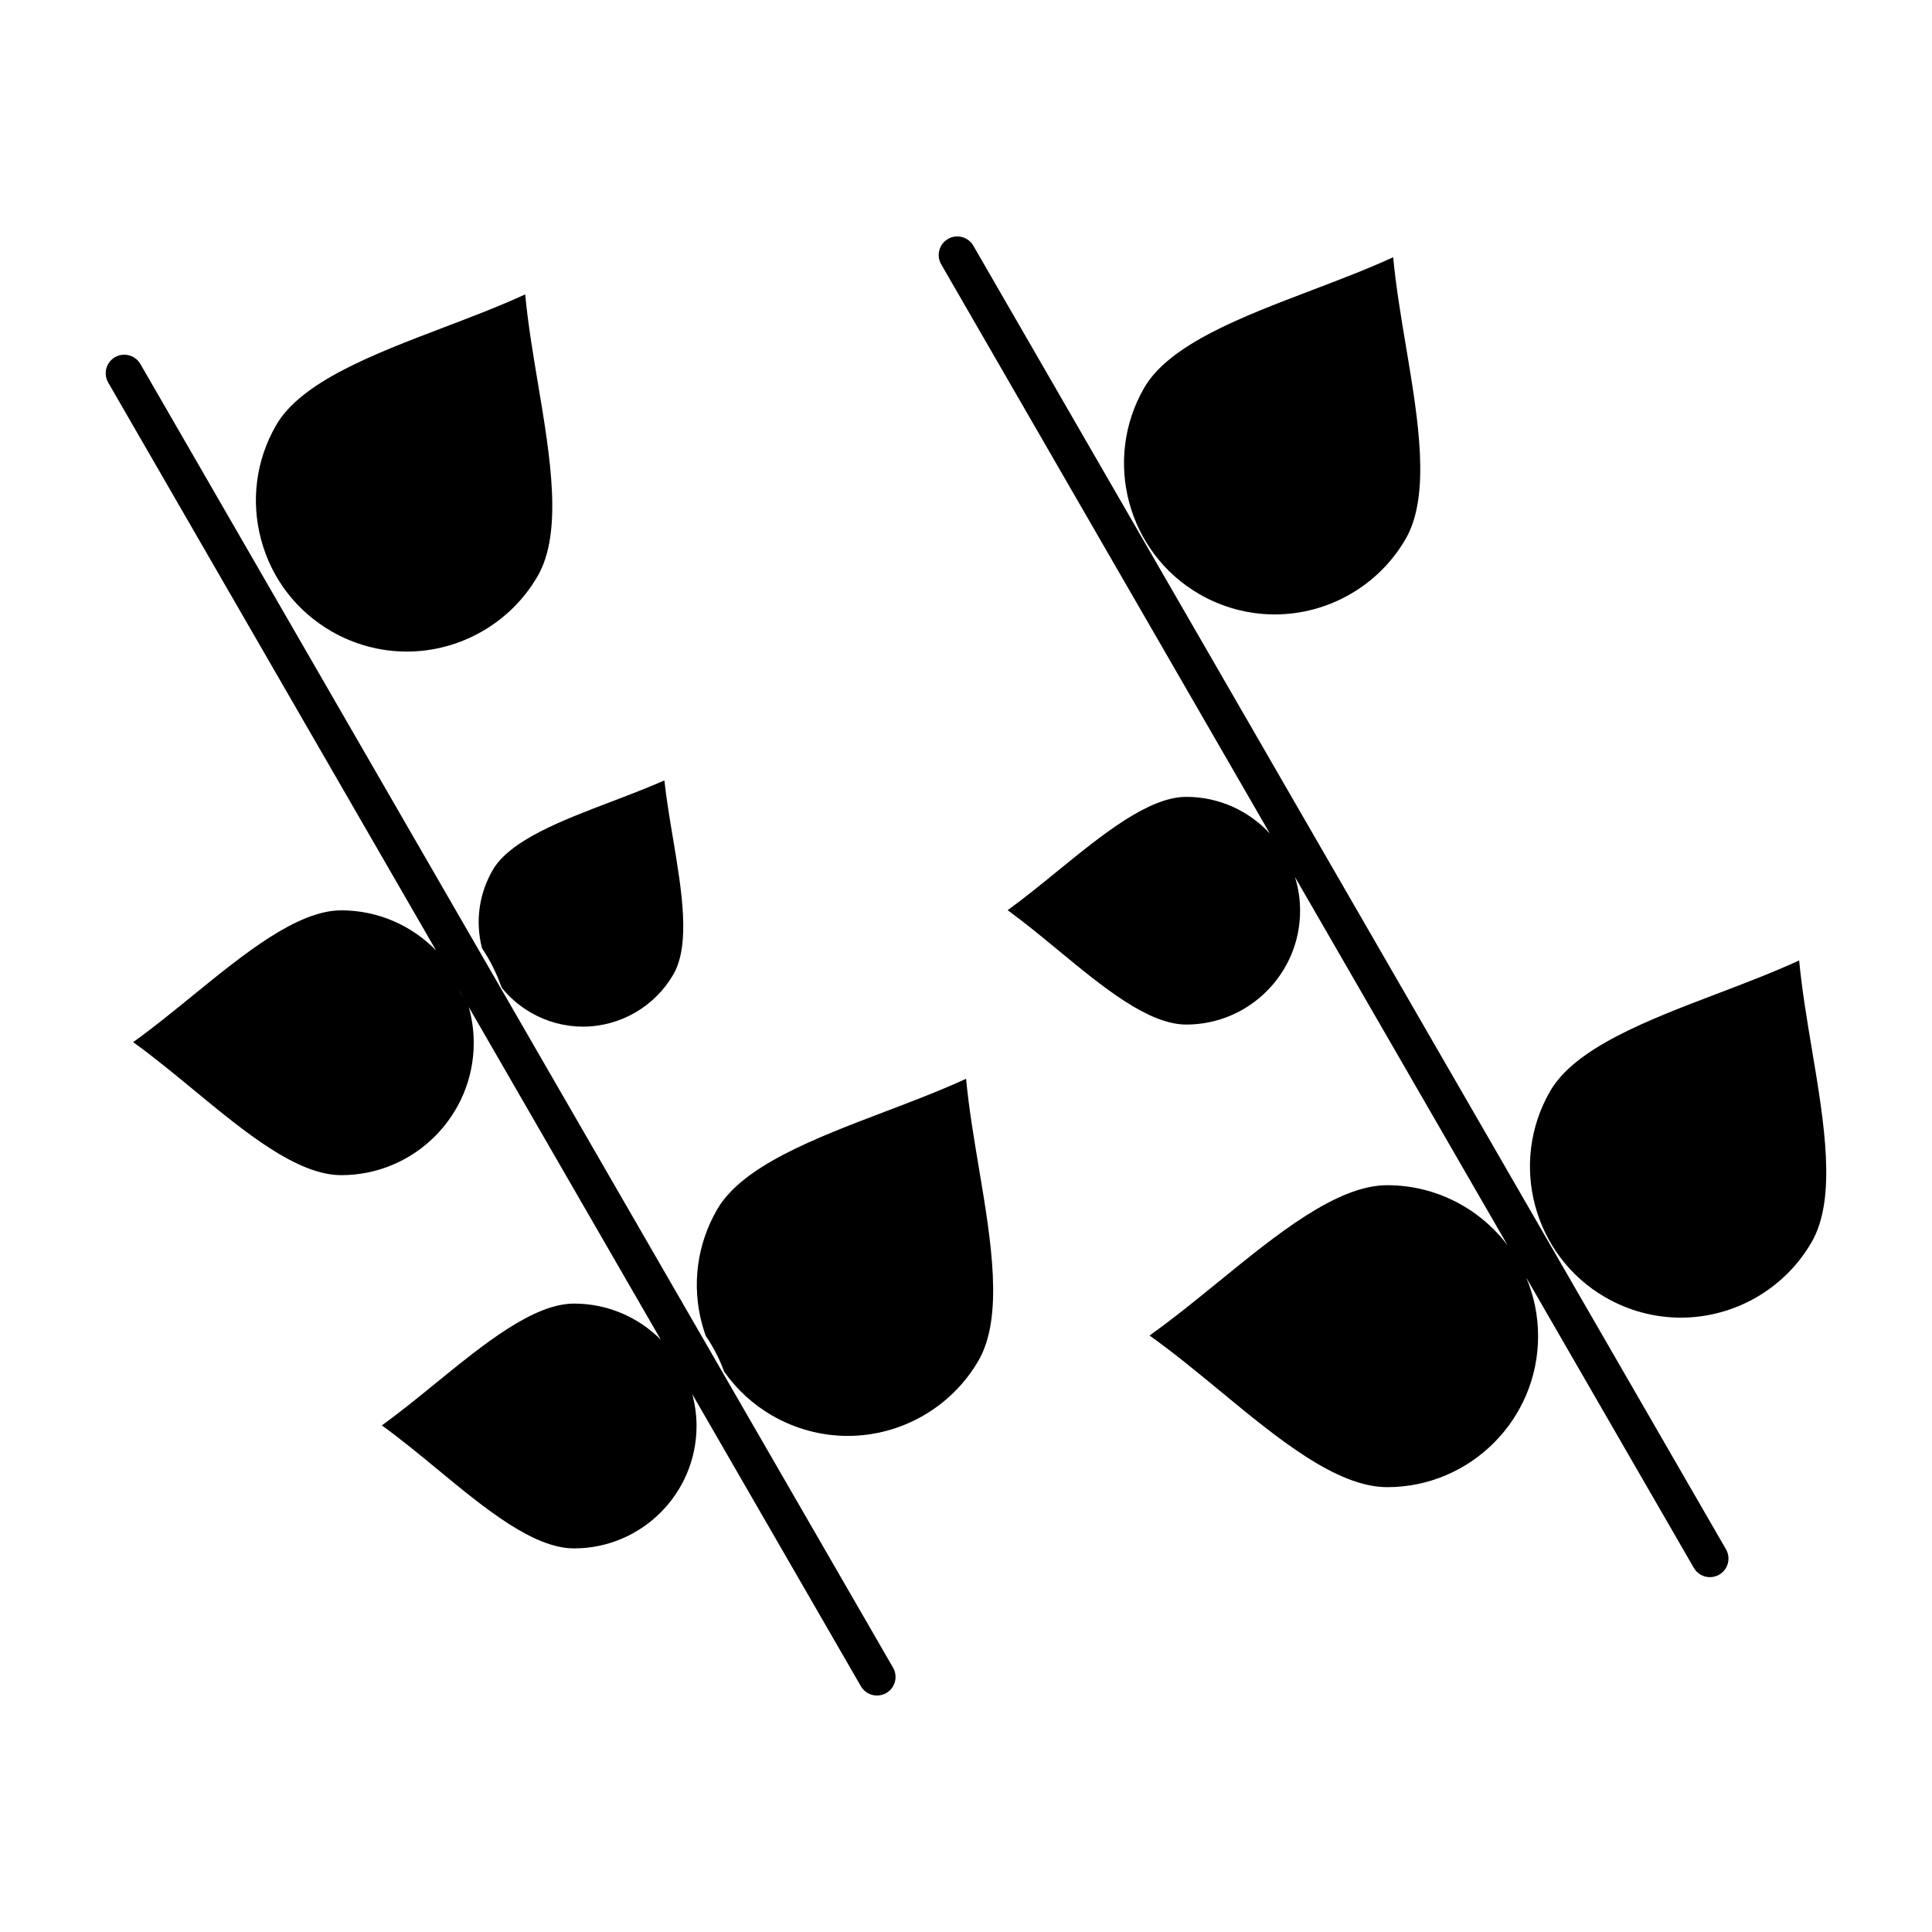 <?xml version="1.0" encoding="UTF-8"?>
<!-- Uploaded to: SVG Repo, www.svgrepo.com, Generator: SVG Repo Mixer Tools -->
<svg fill="#000000" width="800px" height="800px" version="1.1" viewBox="144 144 512 512" xmlns="http://www.w3.org/2000/svg">
 <g>
  <path d="m400.02 429.89c-6.82 3.129-14.254 5.957-21.508 8.715-18.586 7.074-37.809 14.387-44.457 25.906-5.352 9.25-6.781 20.023-4.019 30.344 0.289 1.086 0.633 2.144 1.004 3.188 1.996 2.906 3.637 6.07 4.863 9.438 3.305 4.727 7.633 8.711 12.773 11.68 6.086 3.512 12.996 5.371 19.977 5.371 14.27 0 27.555-7.66 34.672-19.992 6.699-11.613 3.344-31.629 0.098-50.988-1.32-7.863-2.672-15.934-3.402-23.66z"/>
  <path d="m274.56 374.6c-3.641 6.305-4.637 13.641-2.824 20.688 2.117 3.137 3.836 6.559 5.113 10.188l0.27 0.465c2.086 2.547 4.633 4.723 7.566 6.418 4.203 2.426 8.977 3.711 13.797 3.711 9.863 0 19.043-5.301 23.961-13.832 4.613-7.981 2.223-22.242-0.09-36.031-0.855-5.102-1.73-10.316-2.289-15.387-4.512 1.992-9.312 3.82-14.004 5.609-13.238 5.039-26.93 10.25-31.5 18.172z"/>
  <path d="m231.84 311.31c6.078 3.508 12.977 5.363 19.949 5.363 14.277 0 27.574-7.672 34.703-20.016 6.688-11.57 3.34-31.543 0.102-50.859-1.324-7.906-2.684-16.012-3.414-23.781-6.84 3.144-14.301 5.984-21.578 8.754-18.57 7.07-37.773 14.383-44.414 25.891-5.34 9.25-6.758 20.031-3.988 30.359 2.766 10.32 9.387 18.945 18.641 24.289z"/>
  <path d="m624.21 422.31c-1.324-7.906-2.684-16.012-3.414-23.781-6.84 3.144-14.301 5.984-21.578 8.754-18.57 7.07-37.773 14.383-44.414 25.891-11.027 19.102-4.453 43.617 14.656 54.648 6.086 3.512 12.988 5.367 19.969 5.367 14.273 0 27.562-7.672 34.68-20.023 6.691-11.562 3.34-31.539 0.102-50.855z"/>
  <path d="m461.87 301.47c6.074 3.508 12.973 5.359 19.945 5.359 14.277 0 27.574-7.672 34.703-20.016 6.688-11.594 3.336-31.574 0.098-50.898-1.324-7.894-2.684-15.992-3.41-23.746-6.848 3.144-14.309 5.981-21.59 8.75-18.562 7.059-37.762 14.359-44.402 25.867-11.02 19.113-4.445 43.645 14.656 54.684z"/>
  <path d="m181.2 240.46c-1.359-2.352-4.367-3.16-6.723-1.801s-3.16 4.367-1.801 6.723l86.883 150.49c-6.379-6.543-15.277-10.621-25.117-10.621-11.641 0-25.754 11.496-39.402 22.609-5.18 4.219-10.48 8.539-15.758 12.32 5.445 3.914 10.867 8.391 16.16 12.754 13.406 11.059 27.266 22.496 39 22.496 19.355 0 35.105-15.734 35.105-35.074 0-3.285-0.473-6.461-1.324-9.48l50.895 88.156c-5.879-5.902-14.008-9.566-22.98-9.566-10.77 0-23.918 10.711-36.633 21.066-4.703 3.828-9.516 7.75-14.309 11.215 5 3.613 9.977 7.719 14.832 11.723 12.438 10.262 25.297 20.871 36.109 20.871 17.895 0 32.453-14.559 32.453-32.453 0-2.914-0.406-5.727-1.133-8.418l44.688 77.402c0.91 1.578 2.562 2.461 4.266 2.461 0.836 0 1.68-0.211 2.457-0.66 2.356-1.359 3.16-4.367 1.801-6.723zm84.23 165.58 1.473 2.547c-0.527-0.828-1.012-1.68-1.473-2.547z"/>
  <path d="m401.95 209.12c-1.359-2.352-4.367-3.16-6.723-1.801-2.356 1.359-3.16 4.367-1.801 6.723l87.098 150.85c-5.516-5.969-13.398-9.715-22.141-9.715-9.992 0-22.285 10.012-34.172 19.695-4.324 3.523-8.754 7.133-13.172 10.336 4.562 3.324 9.094 7.066 13.523 10.719 11.676 9.633 23.746 19.59 33.82 19.59 16.629 0 30.156-13.527 30.156-30.156 0-3.113-0.48-6.113-1.359-8.941l56.363 97.621c-7.305-9.68-18.895-15.949-31.926-15.949-13.285 0-29.219 12.977-44.625 25.527-6.031 4.914-12.219 9.953-18.355 14.305 6.332 4.5 12.645 9.711 18.801 14.789 15.137 12.488 30.785 25.398 44.18 25.398 22.051 0 39.992-17.941 39.992-39.996 0-5.504-1.117-10.754-3.137-15.531l44.41 76.918c0.91 1.578 2.562 2.461 4.266 2.461 0.836 0 1.68-0.215 2.457-0.66 2.356-1.359 3.16-4.367 1.801-6.723z"/>
 </g>
</svg>